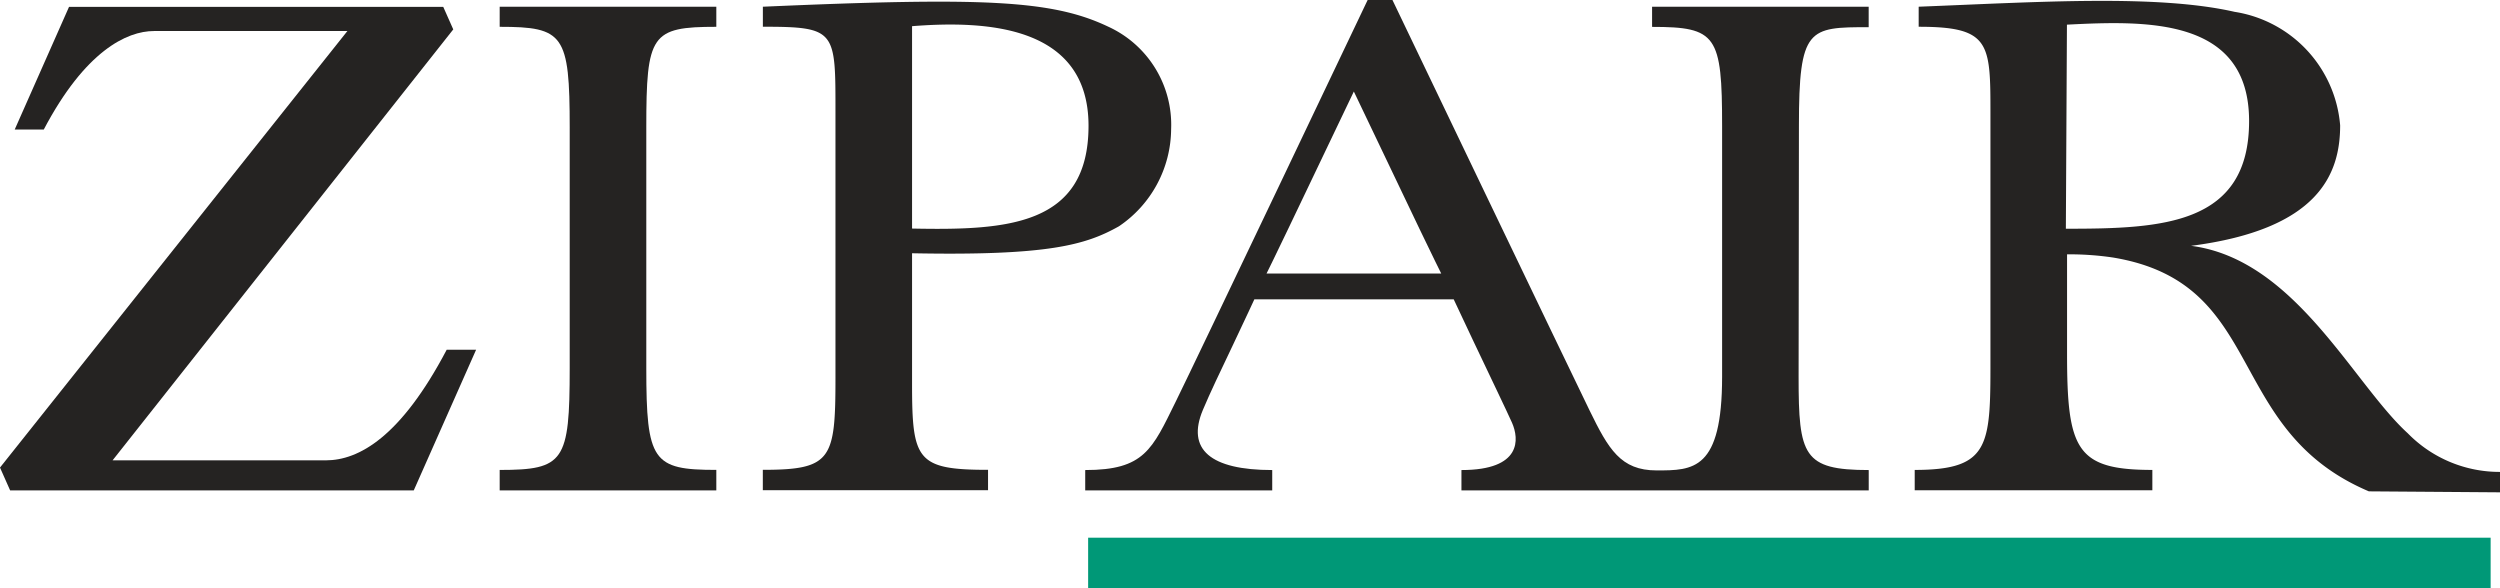 <svg xmlns="http://www.w3.org/2000/svg" width="102" height="24" viewBox="0 0 102 24"><defs><style>.a{fill:#009877;}.b{fill:#252322;}</style></defs><rect class="a" width="57.222" height="2.062" transform="translate(44.396 21.938)"/><path class="b" d="M396.07,19.391v.833l-5.35-.04c-5.959-2.532-4.11-8.495-10.446-9.541a12.1,12.1,0,0,0-1.868-.129v4.052c0,3.913.372,4.744,3.48,4.744v.831H372.19v-.831c3.163,0,3.09-1.056,3.09-4.8,0-6.1,0-7.533,0-9.743,0-2.878-.01-3.538-2.928-3.538V.411C377.238.219,382.08-.1,385.241.62a5.112,5.112,0,0,1,4.307,4.63c0,2.007-.892,4.246-6.083,4.917,4.24.542,6.605,5.608,8.843,7.649a5.236,5.236,0,0,0,3.761,1.575M378.357,9.469h.044c3.894,0,7.432-.158,7.432-4.392s-4.179-4.1-7.432-3.934Z" transform="translate(-294.07 -0.137)"/><path class="b" d="M234.078.274h8.837v.835c-2.452,0-2.846.021-2.846,4.021,0,4.27-.013,7.4-.013,10.255,0,3.2.187,3.793,2.861,3.793l0,.831H226.3v-.831c2.473,0,2.353-1.273,2.063-1.931-.168-.382-1.029-2.176-1.572-3.321s-.806-1.712-.806-1.712h-8.135s-.309.673-.854,1.82-.945,1.976-1.245,2.69c-.678,1.615.309,2.454,2.829,2.454v.831H210.95v-.831c2.418,0,2.731-.843,3.694-2.794C215.406,14.843,222.473,0,222.473,0h1.012s7.271,15.168,8.043,16.747,1.268,2.446,2.733,2.446c1.494,0,2.674,0,2.674-3.825,0-3.418,0-8.128,0-10.219,0-3.713-.225-4.052-2.857-4.052V.274Zm-8.6,10.892s-.39-.782-.892-1.832-2.676-5.6-2.676-5.6-2.174,4.544-2.674,5.594-.888,1.832-.888,1.832h7.13Z" transform="translate(-166.673)"/><path class="b" d="M148.284.528c8.981-.392,11.79-.278,14.08.81a4.4,4.4,0,0,1,2.575,4.185,4.821,4.821,0,0,1-2.13,3.964c-1.35.759-2.88,1.208-8.44,1.1,0,0,0,3.411,0,5.317,0,3.114.181,3.519,3.1,3.519v.831H148.28v-.831c2.817,0,2.964-.432,2.964-3.774V4.9c0-3.395.05-3.555-2.962-3.555V.528Zm6.085,9.051c3.883.078,7.2-.112,7.2-4.194s-4.133-4.305-7.2-4.063Z" transform="translate(-117.157 -0.254)"/><path class="b" d="M105.969,21.033H97.13V20.2c2.632,0,2.857-.348,2.857-4.16V6.24c0-3.81-.241-4.12-2.857-4.12V1.3h8.839v.82c-2.664,0-2.857.31-2.857,4.12v9.8c0,3.81.26,4.158,2.857,4.158v.833Z" transform="translate(-76.743 -1.026)"/><path class="b" d="M.6,6.327H1.786c1.681-3.192,3.377-4.019,4.5-4.019h7.888L0,20.119l.413.93H16.882l2.544-5.739h-1.2c-1.874,3.565-3.591,4.514-4.933,4.514h-8.7l13.9-17.582-.409-.921H2.817Z" transform="translate(0 -1.042)"/></svg>